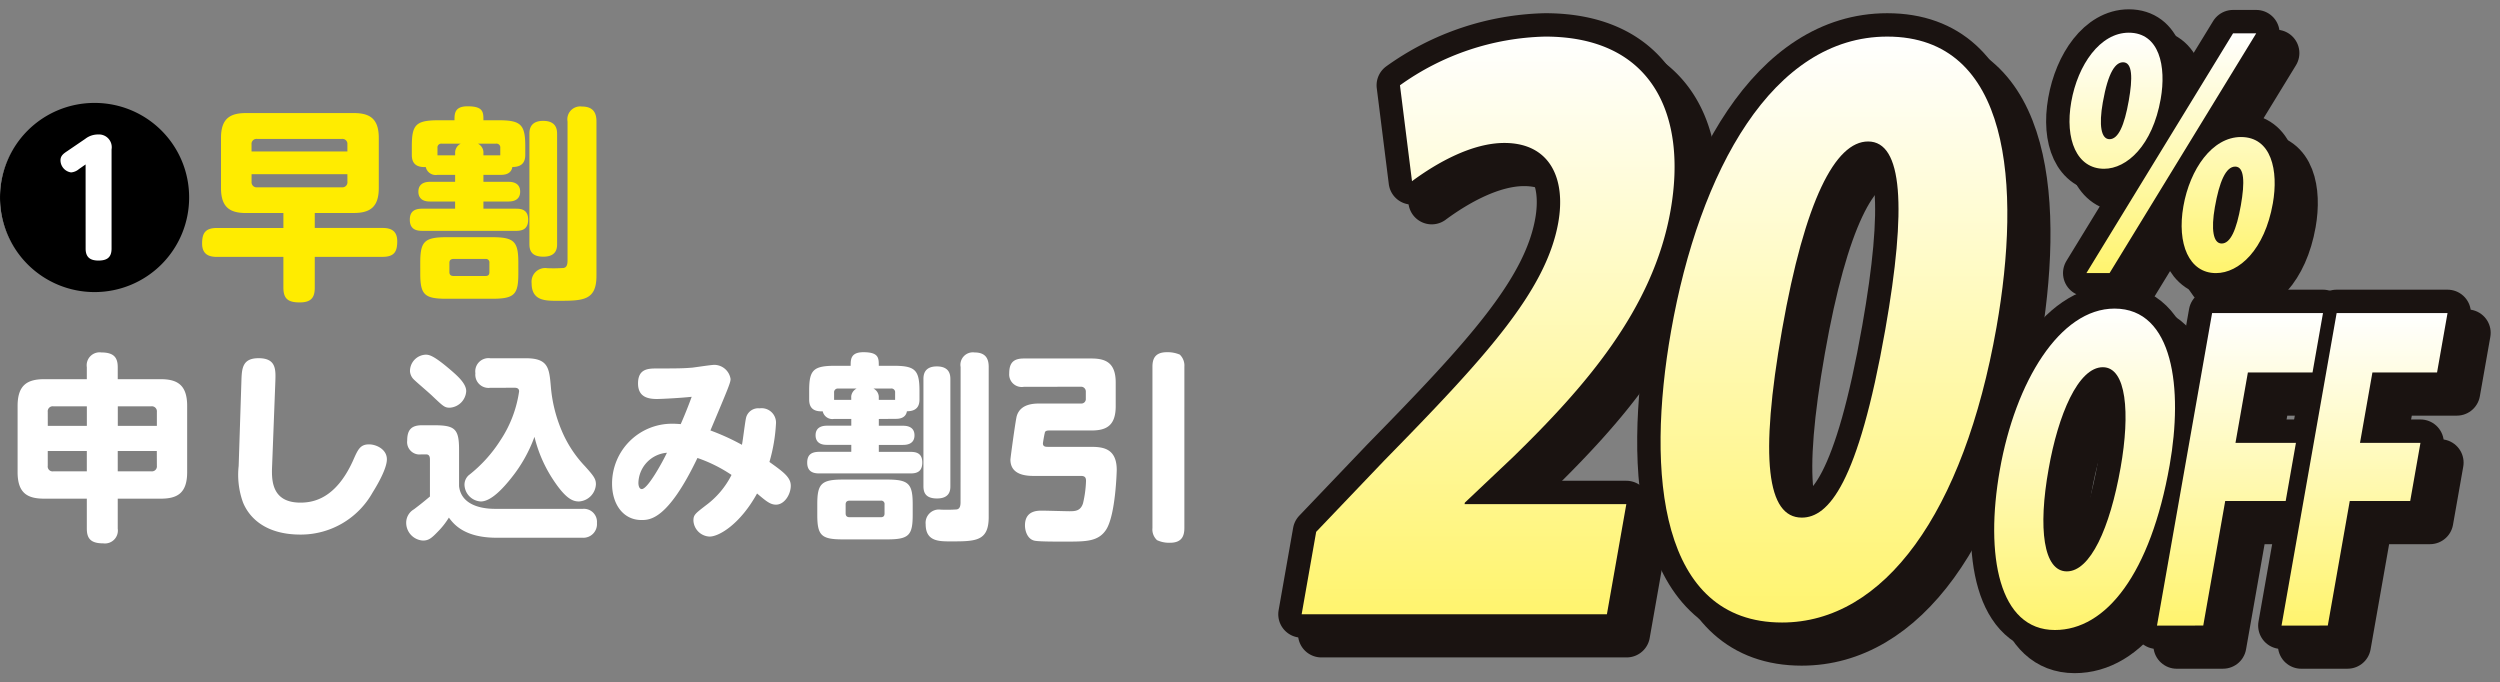 <svg xmlns="http://www.w3.org/2000/svg" xmlns:xlink="http://www.w3.org/1999/xlink" width="300.77" height="82.106" viewBox="0 0 300.77 82.106">
  <rect x="0" y="0" width="300.77" height="82.106" fill="#808080" stroke="none"/>
  <defs>
    <linearGradient id="linear-gradient" x1="0.5" x2="0.5" y2="1" gradientUnits="objectBoundingBox">
      <stop offset="0" stop-color="#fff"/>
      <stop offset="1" stop-color="#fff46e"/>
    </linearGradient>
  </defs>
  <g id="グループ_536" data-name="グループ 536" transform="translate(22054.344 1816)">
    <path id="パス_2008" data-name="パス 2008" d="M10.128-17.352H5.016c-2.04,0-3.216.7-3.216,3.216v7.968C1.8-3.6,3.024-2.976,5.016-2.976h5.112v3.6c0,1.176.456,1.776,1.968,1.776A1.557,1.557,0,0,0,13.848.624v-3.6h5.16c1.968,0,3.192-.624,3.192-3.192v-7.968c0-2.52-1.176-3.216-3.192-3.216h-5.16v-1.44c0-1.128-.432-1.776-1.968-1.776a1.557,1.557,0,0,0-1.752,1.776Zm-4.7,3.936a.6.6,0,0,1,.672-.672h4.032v2.352h-4.7Zm12.456-.672a.607.607,0,0,1,.672.672v1.68h-4.7v-2.352ZM6.1-6.264a.588.588,0,0,1-.672-.672V-8.712h4.7v2.448Zm12.456-.672a.6.6,0,0,1-.672.672H13.848V-8.712h4.7Zm9.84.024A9.769,9.769,0,0,0,28.92-2.52c.744,1.824,2.688,3.864,6.912,3.864A9.9,9.9,0,0,0,44.5-3.7c.1-.168,1.728-2.688,1.728-4.008,0-1.224-1.3-1.8-2.136-1.8-1.08,0-1.344.6-1.944,1.968C40.1-3.024,37.44-2.5,35.832-2.5c-3.576,0-3.48-2.856-3.408-4.512l.384-10.008c.048-1.44.144-2.856-2.016-2.856-1.944,0-2.016,1.224-2.064,2.712ZM49.008-18.288a1.531,1.531,0,0,0,.5,1.008c.312.312,1.872,1.632,2.208,1.968,1.32,1.248,1.464,1.392,2.088,1.392a2.117,2.117,0,0,0,1.968-1.992c0-.936-1.08-1.872-2.04-2.688-1.9-1.608-2.424-1.7-2.832-1.7A1.973,1.973,0,0,0,49.008-18.288ZM59.256-1.752c-2.16,0-4.128-.72-4.344-2.736V-8.856c0-2.5-.48-2.952-2.976-2.952H50.448c-1.272,0-1.776.552-1.776,1.848A1.491,1.491,0,0,0,50.328-8.3h.648c.432,0,.432.456.432.624v4.44c-.864.72-1.008.84-1.92,1.536A1.867,1.867,0,0,0,48.552-.12a2.145,2.145,0,0,0,2.016,2.184c.672,0,1.032-.288,1.728-1.008A9.29,9.29,0,0,0,53.688-.7c.576.792,1.872,2.424,5.736,2.424h10.32A1.64,1.64,0,0,0,71.5-.048a1.573,1.573,0,0,0-1.728-1.7ZM61.608-16.32c.288,0,.528.1.528.432a14.312,14.312,0,0,1-2.256,5.9,16.6,16.6,0,0,1-3.816,4.2,1.54,1.54,0,0,0-.5,1.128A2.075,2.075,0,0,0,57.528-2.64c1.224,0,2.664-1.56,3.672-2.832a17.292,17.292,0,0,0,2.784-4.944,16.323,16.323,0,0,0,2.28,5.208c1.512,2.28,2.352,2.568,3.072,2.568A2.176,2.176,0,0,0,71.376-4.7c0-.648-.24-.984-1.32-2.184a14.175,14.175,0,0,1-2.784-4.248,17.171,17.171,0,0,1-1.32-5.352c-.192-2.16-.288-3.384-2.976-3.384h-4.3a1.592,1.592,0,0,0-1.8,1.8,1.588,1.588,0,0,0,1.8,1.752ZM88.944-9.456a27.727,27.727,0,0,0-3.792-1.728c2.184-5.184,2.424-5.76,2.424-6.192a2,2,0,0,0-1.944-1.7c-.384,0-2.232.288-2.664.336-.936.072-1.272.1-4.224.1-1.032,0-2.3,0-2.3,1.8,0,1.56,1.08,1.872,2.256,1.872.576,0,2.88-.12,4.2-.264-.648,1.776-1.224,3.072-1.32,3.288-.288-.024-.648-.048-.984-.048A7.2,7.2,0,0,0,73.32-4.776c0,2.472,1.344,4.368,3.528,4.368,1.008,0,3.168,0,6.744-7.464a17.608,17.608,0,0,1,4.1,2.04,10.262,10.262,0,0,1-3.072,3.648c-1.3,1.008-1.512,1.152-1.512,1.848a2.027,2.027,0,0,0,1.944,1.92c1.176,0,3.72-1.56,5.712-5.184,1.128.96,1.608,1.344,2.28,1.344,1.008,0,1.776-1.224,1.776-2.28,0-1.008-.888-1.656-2.568-2.856a20.268,20.268,0,0,0,.792-4.7,1.733,1.733,0,0,0-1.968-1.752,1.515,1.515,0,0,0-1.608,1.032C89.328-12.36,89.064-9.984,88.944-9.456ZM79.92-8.5c-.5,1.056-2.3,4.368-3.024,4.368-.384,0-.408-.624-.408-.72A3.731,3.731,0,0,1,79.92-8.5Zm27.528-4.08c.264,0,1.2,0,1.344-.912,1.248,0,1.512-.7,1.512-1.416v-1.032c0-2.568-.552-3.024-3.168-3.024h-1.728c0-.936,0-1.632-1.848-1.632-1.536,0-1.536.864-1.536,1.632H100.2c-2.688,0-3.168.5-3.168,3.024V-14.9c0,.984.5,1.464,1.632,1.416a1.185,1.185,0,0,0,1.368.912H102.1v.816h-2.88c-.312,0-1.416,0-1.416,1.152,0,.672.384,1.152,1.32,1.152H102.1v.84h-3.84c-.936,0-1.464.336-1.464,1.3,0,1.176.84,1.3,1.464,1.3h10.968c.7,0,1.416-.168,1.416-1.32,0-1.2-.864-1.272-1.416-1.272h-3.816v-.84h2.9c.288,0,1.392,0,1.392-1.152s-1.1-1.152-1.392-1.152h-2.9v-.816Zm-2.04-2.28v-.408a1.177,1.177,0,0,0-.648-.96h2.112a.445.445,0,0,1,.5.5v.864Zm-3.312,0h-2.064v-.864a.445.445,0,0,1,.5-.5h2.208a1.2,1.2,0,0,0-.648.936ZM109.488-2.3c0-2.5-.5-2.976-3.1-2.976h-5.28c-2.616,0-3.1.5-3.1,2.976v1.272c0,2.5.5,2.952,3.1,2.952h5.28c2.64,0,3.1-.48,3.1-2.952ZM106.1-1.2c0,.24-.072.456-.456.456H101.9c-.312,0-.48-.144-.48-.456V-2.28c0-.288.144-.456.48-.456h3.744a.4.4,0,0,1,.456.456Zm7.92-16.128c0-.456-.024-1.56-1.632-1.56s-1.608,1.152-1.608,1.56V-4.512c0,.672.144,1.512,1.632,1.512,1.608,0,1.608-1.08,1.608-1.512Zm1.224,14.784c0,.552-.144.816-.48.864a17.429,17.429,0,0,1-1.9.024A1.6,1.6,0,0,0,111.048.1c0,2.064,1.584,2.064,3,2.064,3,0,4.584,0,4.584-2.928V-18.816c0-.84-.24-1.752-1.7-1.752a1.5,1.5,0,0,0-1.68,1.752Zm14.472-13.9a.57.57,0,0,1,.6.576V-15a.537.537,0,0,1-.6.576h-4.872c-.72,0-2.376,0-2.832,1.488-.144.456-.768,5.088-.768,5.256,0,1.968,2.112,1.968,2.928,1.968h5.568c.5,0,.6.24.6.6a13.462,13.462,0,0,1-.36,2.688c-.288.912-.912.96-1.608.96-.48,0-2.808-.072-3.336-.072-.552,0-2.04,0-2.04,1.776,0,.72.336,1.7,1.2,1.848.624.12,3.024.1,3.72.1,2.424,0,3.912,0,4.848-1.44,1.152-1.8,1.272-7.128,1.272-7.176,0-2.712-1.8-2.784-3.24-2.784h-5.064c-.216,0-.576,0-.576-.408,0-.1.168-1.08.216-1.224.024-.216.12-.336.576-.336h5.064c1.8,0,2.9-.6,2.9-2.928v-2.832c0-2.28-1.08-2.9-2.9-2.9h-8.16c-1.272,0-1.752.552-1.752,1.8a1.506,1.506,0,0,0,1.752,1.608Zm12.456-2.4a1.824,1.824,0,0,0-.552-1.464,3.762,3.762,0,0,0-1.56-.288c-1.488,0-1.728.888-1.728,1.752V.552a1.753,1.753,0,0,0,.552,1.464,3.428,3.428,0,0,0,1.56.312c1.44,0,1.728-.84,1.728-1.776Z" transform="translate(-22054.027 -1753.03)" fill="#fff"/>
    <g id="グループ_524" data-name="グループ 524" transform="translate(-792.693 -44.332)">
      <circle id="楕円形_17" data-name="楕円形 17" cx="11" cy="11" r="11" transform="translate(-21261.65 -1758.905)" fill="#fff"/>
      <g id="グループ_523" data-name="グループ 523" transform="translate(43.754 44.496)">
        <path id="パス_2004" data-name="パス 2004" d="M12-20.5A11.354,11.354,0,0,0,.624-9.12,11.369,11.369,0,0,0,12,2.256,11.369,11.369,0,0,0,23.376-9.12,11.354,11.354,0,0,0,12-20.5ZM10.92-13.1l-.792.552a1.663,1.663,0,0,1-.96.408A1.481,1.481,0,0,1,7.9-13.608c0-.528.36-.792.792-1.08l2.184-1.488a2.466,2.466,0,0,1,1.536-.528,1.538,1.538,0,0,1,1.632,1.8V-2.976c0,1.128-.624,1.44-1.584,1.44-1.1,0-1.536-.5-1.536-1.44Z" transform="translate(-21306.027 -1783.281)"/>
      </g>
    </g>
    <g id="グループ_514" data-name="グループ 514" transform="translate(-21901.678 -1816)">
      <path id="パス_436" data-name="パス 436" d="M43.574,61.1H24.114l.032-.18,5.815-5.5c8.5-8.293,16.822-17.667,18.935-29.657C50.914,14.315,46.753,4.85,33.8,4.85a31.193,31.193,0,0,0-17.463,5.859l1.448,11.538c3.048-2.254,7.248-4.6,11.108-4.6,5.529,0,7.415,4.328,6.494,9.556C33.928,35.5,26.533,43.521,14.434,55.871L6.261,64.433,4.513,74.349H41.237Z" transform="translate(1.796 1.93)" fill="none" stroke="#1a1311" stroke-linecap="round" stroke-linejoin="round" stroke-width="5.626"/>
      <path id="パス_437" data-name="パス 437" d="M52.39,62.72c-4.163,0-5.12-7.029-2.37-22.625s6.412-22.626,10.349-22.626c4.165,0,4.658,7.933,2.068,22.626C59.147,58.755,55.572,62.72,52.39,62.72Zm-2.377,12.62c12.267,0,21.857-13.161,25.8-35.515,3-17.037,1.7-34.976-13.14-34.976-13.781,0-22.608,16.135-26.01,35.426C33.625,57.493,35.324,75.341,50.013,75.341Z" transform="translate(14.091 1.93)" fill="none" stroke="#1a1311" stroke-linecap="round" stroke-linejoin="round" stroke-width="5.626"/>
      <path id="パス_438" data-name="パス 438" d="M75.41,33.437,93.056,4.589H90.267L72.622,33.437ZM90.527,20.624c1.109,0,1.162,1.91.681,4.646-.53,3-1.264,4.608-2.312,4.608-1.019,0-1.29-1.686-.815-4.383C88.616,22.46,89.387,20.624,90.527,20.624Zm.688-3.558c-3.446,0-6.136,3.857-6.922,8.317-.8,4.533.678,8.054,3.915,8.054,2.789,0,5.861-2.81,6.845-8.393C95.746,21.112,94.9,17.066,91.215,17.066ZM77.037,8.073c1.137,0,1.159,1.911.684,4.608-.535,3.034-1.267,4.646-2.315,4.646-1.021,0-1.293-1.686-.811-4.422C75.249,9.2,76.135,8.073,77.037,8.073Zm.685-3.559c-3.445,0-6.135,3.859-6.919,8.317-.8,4.533.678,8.054,3.944,8.054,2.757,0,5.829-2.809,6.816-8.391C82.254,8.56,81.41,4.514,77.722,4.514Z" transform="translate(28.099 1.797)" fill="none" stroke="#1a1311" stroke-linecap="round" stroke-linejoin="round" stroke-width="5.626"/>
      <path id="パス_439" data-name="パス 439" d="M77.179,35.309c2.845,0,3.3,5.5,2.14,12.063-1.295,7.345-3.659,12.5-6.472,12.5s-3.485-5.155-2.184-12.355C71.8,41.05,74.207,35.309,77.179,35.309Zm1.4-7.053c-6.577,0-11.924,8.805-13.793,19.408-1.818,10.311-.106,19.261,6.627,19.261,6.165,0,11.5-6.761,13.807-19.846C86.834,37.935,85.695,28.256,78.582,28.256Z" transform="translate(25.52 11.248)" fill="none" stroke="#1a1311" stroke-linecap="round" stroke-linejoin="round" stroke-width="5.626"/>
      <path id="パス_440" data-name="パス 440" d="M83.683,66.238l2.641-14.982H93.6l1.234-7H87.56l1.492-8.464h7.777l1.261-7.151H84.748l-6.63,37.6Z" transform="translate(31.097 11.4)" fill="none" stroke="#1a1311" stroke-linecap="round" stroke-linejoin="round" stroke-width="5.626"/>
      <path id="パス_441" data-name="パス 441" d="M94.4,66.238l2.641-14.982h7.273l1.234-7H98.277l1.492-8.464h7.777l1.261-7.151H95.465l-6.63,37.6Z" transform="translate(35.363 11.4)" fill="none" stroke="#1a1311" stroke-linecap="round" stroke-linejoin="round" stroke-width="5.626"/>
      <path id="パス_442" data-name="パス 442" d="M41.232,74.35H4.513l1.75-9.917,8.173-8.563C26.53,43.519,33.927,35.5,35.388,27.2c.923-5.227-.963-9.556-6.49-9.556-3.861,0-8.061,2.345-11.109,4.6L16.342,10.705A31.186,31.186,0,0,1,33.805,4.846c12.945,0,17.107,9.465,15.088,20.914-2.115,11.99-10.43,21.365-18.934,29.659l-5.816,5.5-.029.179H43.569Z" transform="translate(1.796 1.929)" fill="#1a1311"/>
      <path id="パス_443" data-name="パス 443" d="M36.66,40.274c3.4-19.292,12.23-35.427,26.01-35.427,14.839,0,16.142,17.939,13.136,34.977C71.864,62.18,62.278,75.342,50.01,75.342c-14.688,0-16.383-17.849-13.35-35.068m25.775-.18c2.592-14.694,2.1-22.628-2.068-22.628-3.937,0-7.6,7.032-10.349,22.628s-1.8,22.628,2.368,22.628c3.182,0,6.757-3.966,10.048-22.628" transform="translate(14.091 1.929)" fill="#1a1311"/>
      <path id="パス_444" data-name="パス 444" d="M81.561,12.5c-.983,5.581-4.057,8.39-6.813,8.39-3.269,0-4.746-3.52-3.945-8.053.786-4.458,3.473-8.316,6.922-8.316,3.687,0,4.53,4.046,3.836,7.979M72.623,33.435,90.268,4.591h2.789L75.411,33.435ZM74.6,12.907c-.484,2.735-.211,4.421.811,4.421,1.049,0,1.78-1.611,2.315-4.646.475-2.7.453-4.607-.685-4.607-.9,0-1.79,1.124-2.441,4.832M95.055,25.043C94.07,30.625,91,33.435,88.21,33.435c-3.239,0-4.713-3.522-3.913-8.054.784-4.457,3.473-8.316,6.919-8.316,3.687,0,4.533,4.046,3.839,7.979m-6.974.45c-.475,2.7-.2,4.383.816,4.383,1.049,0,1.783-1.612,2.31-4.608.484-2.735.429-4.644-.679-4.644-1.138,0-1.911,1.836-2.447,4.869" transform="translate(28.099 1.798)" fill="#1a1311"/>
      <path id="パス_445" data-name="パス 445" d="M85.221,47.081c-2.307,13.082-7.64,19.843-13.806,19.843-6.733,0-8.446-8.949-6.627-19.26,1.871-10.6,7.217-19.405,13.792-19.405,7.113,0,8.251,9.677,6.641,18.822m-14.557.438c-1.3,7.2-.628,12.353,2.184,12.353s5.178-5.156,6.472-12.5c1.159-6.567.7-12.063-2.14-12.063-2.971,0-5.377,5.739-6.515,12.208" transform="translate(25.52 11.249)" fill="#1a1311"/>
      <path id="パス_446" data-name="パス 446" d="M78.118,66.237l6.63-37.6H98.09l-1.261,7.15H89.051l-1.49,8.463h7.271l-1.237,7H86.324L83.683,66.237Z" transform="translate(31.096 11.401)" fill="#1a1311"/>
      <path id="パス_447" data-name="パス 447" d="M88.835,66.237l6.63-37.6h13.342l-1.261,7.15H99.768l-1.49,8.463h7.271l-1.237,7H97.04L94.4,66.237Z" transform="translate(35.362 11.401)" fill="#1a1311"/>
      <path id="パス_448" data-name="パス 448" d="M41.874,59.4H22.414l.032-.18,5.815-5.5c8.5-8.293,16.822-17.667,18.935-29.657C49.214,12.614,45.053,3.149,32.1,3.149A31.193,31.193,0,0,0,14.641,9.008l1.448,11.538c3.048-2.254,7.248-4.6,11.108-4.6,5.529,0,7.415,4.328,6.494,9.556C32.228,33.8,24.833,41.82,12.734,54.17L4.561,62.732,2.813,72.648H39.537Z" transform="translate(1.12 1.253)" fill="none" stroke="#1a1311" stroke-linecap="round" stroke-linejoin="round" stroke-width="5.626"/>
      <path id="パス_449" data-name="パス 449" d="M50.69,61.019c-4.163,0-5.12-7.03-2.37-22.625s6.412-22.626,10.348-22.626c4.165,0,4.658,7.933,2.068,22.626C57.447,57.054,53.872,61.019,50.69,61.019ZM48.313,73.64c12.267,0,21.857-13.161,25.8-35.515,3-17.037,1.7-34.976-13.14-34.976-13.781,0-22.608,16.135-26.01,35.426C31.925,55.792,33.624,73.64,48.313,73.64Z" transform="translate(13.414 1.253)" fill="none" stroke="#1a1311" stroke-linecap="round" stroke-linejoin="round" stroke-width="5.626"/>
      <path id="パス_450" data-name="パス 450" d="M73.71,31.736,91.355,2.888H88.567L70.922,31.736ZM88.827,18.923c1.109,0,1.162,1.91.679,4.646-.528,3-1.262,4.608-2.311,4.608-1.019,0-1.29-1.686-.815-4.383C86.916,20.759,87.688,18.923,88.827,18.923Zm.688-3.558c-3.446,0-6.136,3.857-6.922,8.317-.8,4.533.678,8.054,3.915,8.054,2.788,0,5.861-2.81,6.845-8.393C94.046,19.411,93.2,15.365,89.515,15.365ZM75.336,6.372c1.138,0,1.16,1.911.685,4.608-.535,3.034-1.268,4.646-2.317,4.646-1.019,0-1.292-1.686-.809-4.422C73.548,7.5,74.435,6.372,75.336,6.372Zm.686-3.559c-3.446,0-6.135,3.859-6.92,8.317-.8,4.533.678,8.054,3.945,8.054,2.756,0,5.829-2.809,6.814-8.391C80.555,6.859,79.71,2.813,76.022,2.813Z" transform="translate(27.422 1.12)" fill="none" stroke="#1a1311" stroke-linecap="round" stroke-linejoin="round" stroke-width="5.626"/>
      <path id="パス_451" data-name="パス 451" d="M75.479,33.608c2.845,0,3.3,5.5,2.14,12.063-1.295,7.345-3.659,12.5-6.472,12.5s-3.485-5.155-2.184-12.355C70.1,39.349,72.507,33.608,75.479,33.608Zm1.4-7.053c-6.577,0-11.924,8.805-13.793,19.408-1.817,10.311-.106,19.261,6.627,19.261,6.165,0,11.5-6.761,13.807-19.846C85.134,36.234,83.995,26.555,76.882,26.555Z" transform="translate(24.843 10.571)" fill="none" stroke="#1a1311" stroke-linecap="round" stroke-linejoin="round" stroke-width="5.626"/>
      <path id="パス_452" data-name="パス 452" d="M81.983,64.537l2.641-14.982H91.9l1.234-7H85.86l1.492-8.464h7.777l1.261-7.151H83.048l-6.63,37.6Z" transform="translate(30.42 10.723)" fill="none" stroke="#1a1311" stroke-linecap="round" stroke-linejoin="round" stroke-width="5.626"/>
      <path id="パス_453" data-name="パス 453" d="M92.7,64.537l2.641-14.982h7.273l1.234-7H96.576l1.492-8.464h7.777l1.261-7.151H93.765l-6.63,37.6Z" transform="translate(34.686 10.723)" fill="none" stroke="#1a1311" stroke-linecap="round" stroke-linejoin="round" stroke-width="5.626"/>
      <rect id="長方形_1499" data-name="長方形 1499" width="148.103" height="82.106" fill="none"/>
      <path id="パス_484" data-name="パス 484" d="M41.874,59.4H22.414l.032-.18,5.815-5.5c8.5-8.293,16.822-17.667,18.935-29.657C49.214,12.614,45.053,3.149,32.1,3.149A31.193,31.193,0,0,0,14.641,9.008l1.448,11.538c3.048-2.254,7.248-4.6,11.108-4.6,5.529,0,7.415,4.328,6.494,9.556C32.228,33.8,24.833,41.82,12.734,54.17L4.561,62.732,2.813,72.648H39.537Z" transform="translate(1.12 1.253)" fill="url(#linear-gradient)"/>
      <path id="パス_485" data-name="パス 485" d="M50.69,61.019c-4.163,0-5.12-7.03-2.37-22.625s6.412-22.626,10.348-22.626c4.165,0,4.658,7.933,2.068,22.626C57.447,57.054,53.872,61.019,50.69,61.019ZM48.313,73.64c12.267,0,21.857-13.161,25.8-35.515,3-17.037,1.7-34.976-13.14-34.976-13.781,0-22.608,16.135-26.01,35.426C31.925,55.792,33.624,73.64,48.313,73.64Z" transform="translate(13.414 1.253)" fill="url(#linear-gradient)"/>
      <path id="パス_486" data-name="パス 486" d="M73.71,31.736,91.355,2.888H88.567L70.922,31.736ZM88.827,18.923c1.109,0,1.162,1.91.679,4.646-.528,3-1.262,4.608-2.311,4.608-1.019,0-1.29-1.686-.815-4.383C86.916,20.759,87.688,18.923,88.827,18.923Zm.688-3.558c-3.446,0-6.136,3.857-6.922,8.317-.8,4.533.678,8.054,3.915,8.054,2.788,0,5.861-2.81,6.845-8.393C94.046,19.411,93.2,15.365,89.515,15.365ZM75.336,6.372c1.138,0,1.16,1.911.685,4.608-.535,3.034-1.268,4.646-2.317,4.646-1.019,0-1.292-1.686-.809-4.422C73.548,7.5,74.435,6.372,75.336,6.372Zm.686-3.559c-3.446,0-6.135,3.859-6.92,8.317-.8,4.533.678,8.054,3.945,8.054,2.756,0,5.829-2.809,6.814-8.391C80.555,6.859,79.71,2.813,76.022,2.813Z" transform="translate(27.422 1.12)" fill="url(#linear-gradient)"/>
      <path id="パス_487" data-name="パス 487" d="M75.479,33.608c2.845,0,3.3,5.5,2.14,12.063-1.295,7.345-3.659,12.5-6.472,12.5s-3.485-5.155-2.184-12.355C70.1,39.349,72.507,33.608,75.479,33.608Zm1.4-7.053c-6.577,0-11.924,8.805-13.793,19.408-1.817,10.311-.106,19.261,6.627,19.261,6.165,0,11.5-6.761,13.807-19.846C85.134,36.234,83.995,26.555,76.882,26.555Z" transform="translate(24.843 10.571)" fill="url(#linear-gradient)"/>
      <path id="パス_488" data-name="パス 488" d="M81.983,64.537l2.641-14.982H91.9l1.234-7H85.86l1.492-8.464h7.777l1.261-7.151H83.048l-6.63,37.6Z" transform="translate(30.42 10.723)" fill="url(#linear-gradient)"/>
      <path id="パス_489" data-name="パス 489" d="M92.7,64.537l2.641-14.982h7.273l1.234-7H96.576l1.492-8.464h7.777l1.261-7.151H93.765l-6.63,37.6Z" transform="translate(34.686 10.723)" fill="url(#linear-gradient)"/>
    </g>
    <path id="パス_2062" data-name="パス 2062" d="M40.988,69.371h8.146c.864,0,1.776.221,1.776,1.6,0,1.21-.321,1.876-1.776,1.876H40.988V76.53c0,1.037-.271,1.8-1.8,1.8-1.431,0-1.975-.445-1.975-1.8V72.851h-8c-.815,0-1.779-.2-1.779-1.6,0-1.211.346-1.877,1.779-1.877h8v-1.8H32.719c-1.951,0-3.012-.692-3.012-3.012V58.535c0-2.346,1.111-2.986,3.012-2.986H45.678c1.925,0,3.012.667,3.012,2.986v6.023c0,2.27-1.013,3.012-3.012,3.012h-4.69Zm3.925-9.206v-.84a.6.6,0,0,0-.666-.667h-10.2a.6.6,0,0,0-.666.667v.84Zm0,2.739H33.385v.914a.61.61,0,0,0,.666.666h10.2a.61.61,0,0,0,.666-.666Z" transform="translate(-22057.463 -1857.946)" fill="#ffec00"/>
    <path id="パス_2063" data-name="パス 2063" d="M60.681,63v.839h2.987c.3,0,1.432,0,1.432,1.185s-1.136,1.184-1.432,1.184H60.681v.865h3.925c.569,0,1.457.074,1.457,1.308,0,1.184-.741,1.357-1.457,1.357H53.325c-.641,0-1.5-.124-1.5-1.333,0-.988.543-1.333,1.5-1.333h3.95v-.865H54.214c-.963,0-1.358-.493-1.358-1.184,0-1.185,1.136-1.185,1.457-1.185h2.963V63H55.153a1.218,1.218,0,0,1-1.407-.937c-1.161.048-1.679-.445-1.679-1.457V59.542c0-2.592.493-3.11,3.259-3.11H57.2c0-.79,0-1.678,1.58-1.678,1.9,0,1.9.716,1.9,1.678h1.777c2.69,0,3.258.469,3.258,3.11V60.6c0,.741-.271,1.457-1.554,1.457C64.013,63,63.051,63,62.779,63Zm4.2,11.873c0,2.543-.469,3.036-3.185,3.036h-5.43c-2.666,0-3.185-.468-3.185-3.036V73.562c0-2.542.495-3.061,3.185-3.061h5.43c2.666,0,3.185.494,3.185,3.061Zm-7.6-14.661a1.234,1.234,0,0,1,.666-.963H55.67a.457.457,0,0,0-.517.518v.888h2.123ZM61.4,73.587a.415.415,0,0,0-.469-.468h-3.85c-.345,0-.494.172-.494.468V74.7c0,.321.173.468.494.468h3.85c.4,0,.469-.222.469-.468Zm1.308-12.934v-.888a.458.458,0,0,0-.518-.518H60.015a1.21,1.21,0,0,1,.666.987v.42Zm6.837,10.638c0,.445,0,1.555-1.654,1.555-1.531,0-1.678-.864-1.678-1.555V58.111c0-.42,0-1.605,1.654-1.605s1.678,1.136,1.678,1.605ZM70.8,56.581a1.547,1.547,0,0,1,1.728-1.8c1.5,0,1.752.937,1.752,1.8V75.142c0,3.012-1.629,3.012-4.715,3.012-1.456,0-3.086,0-3.086-2.124a1.641,1.641,0,0,1,1.876-1.8,18,18,0,0,0,1.951-.025c.345-.05.494-.322.494-.889Z" transform="translate(-22056.865 -1857.965)" fill="#ffec00"/>
  </g>
</svg>
